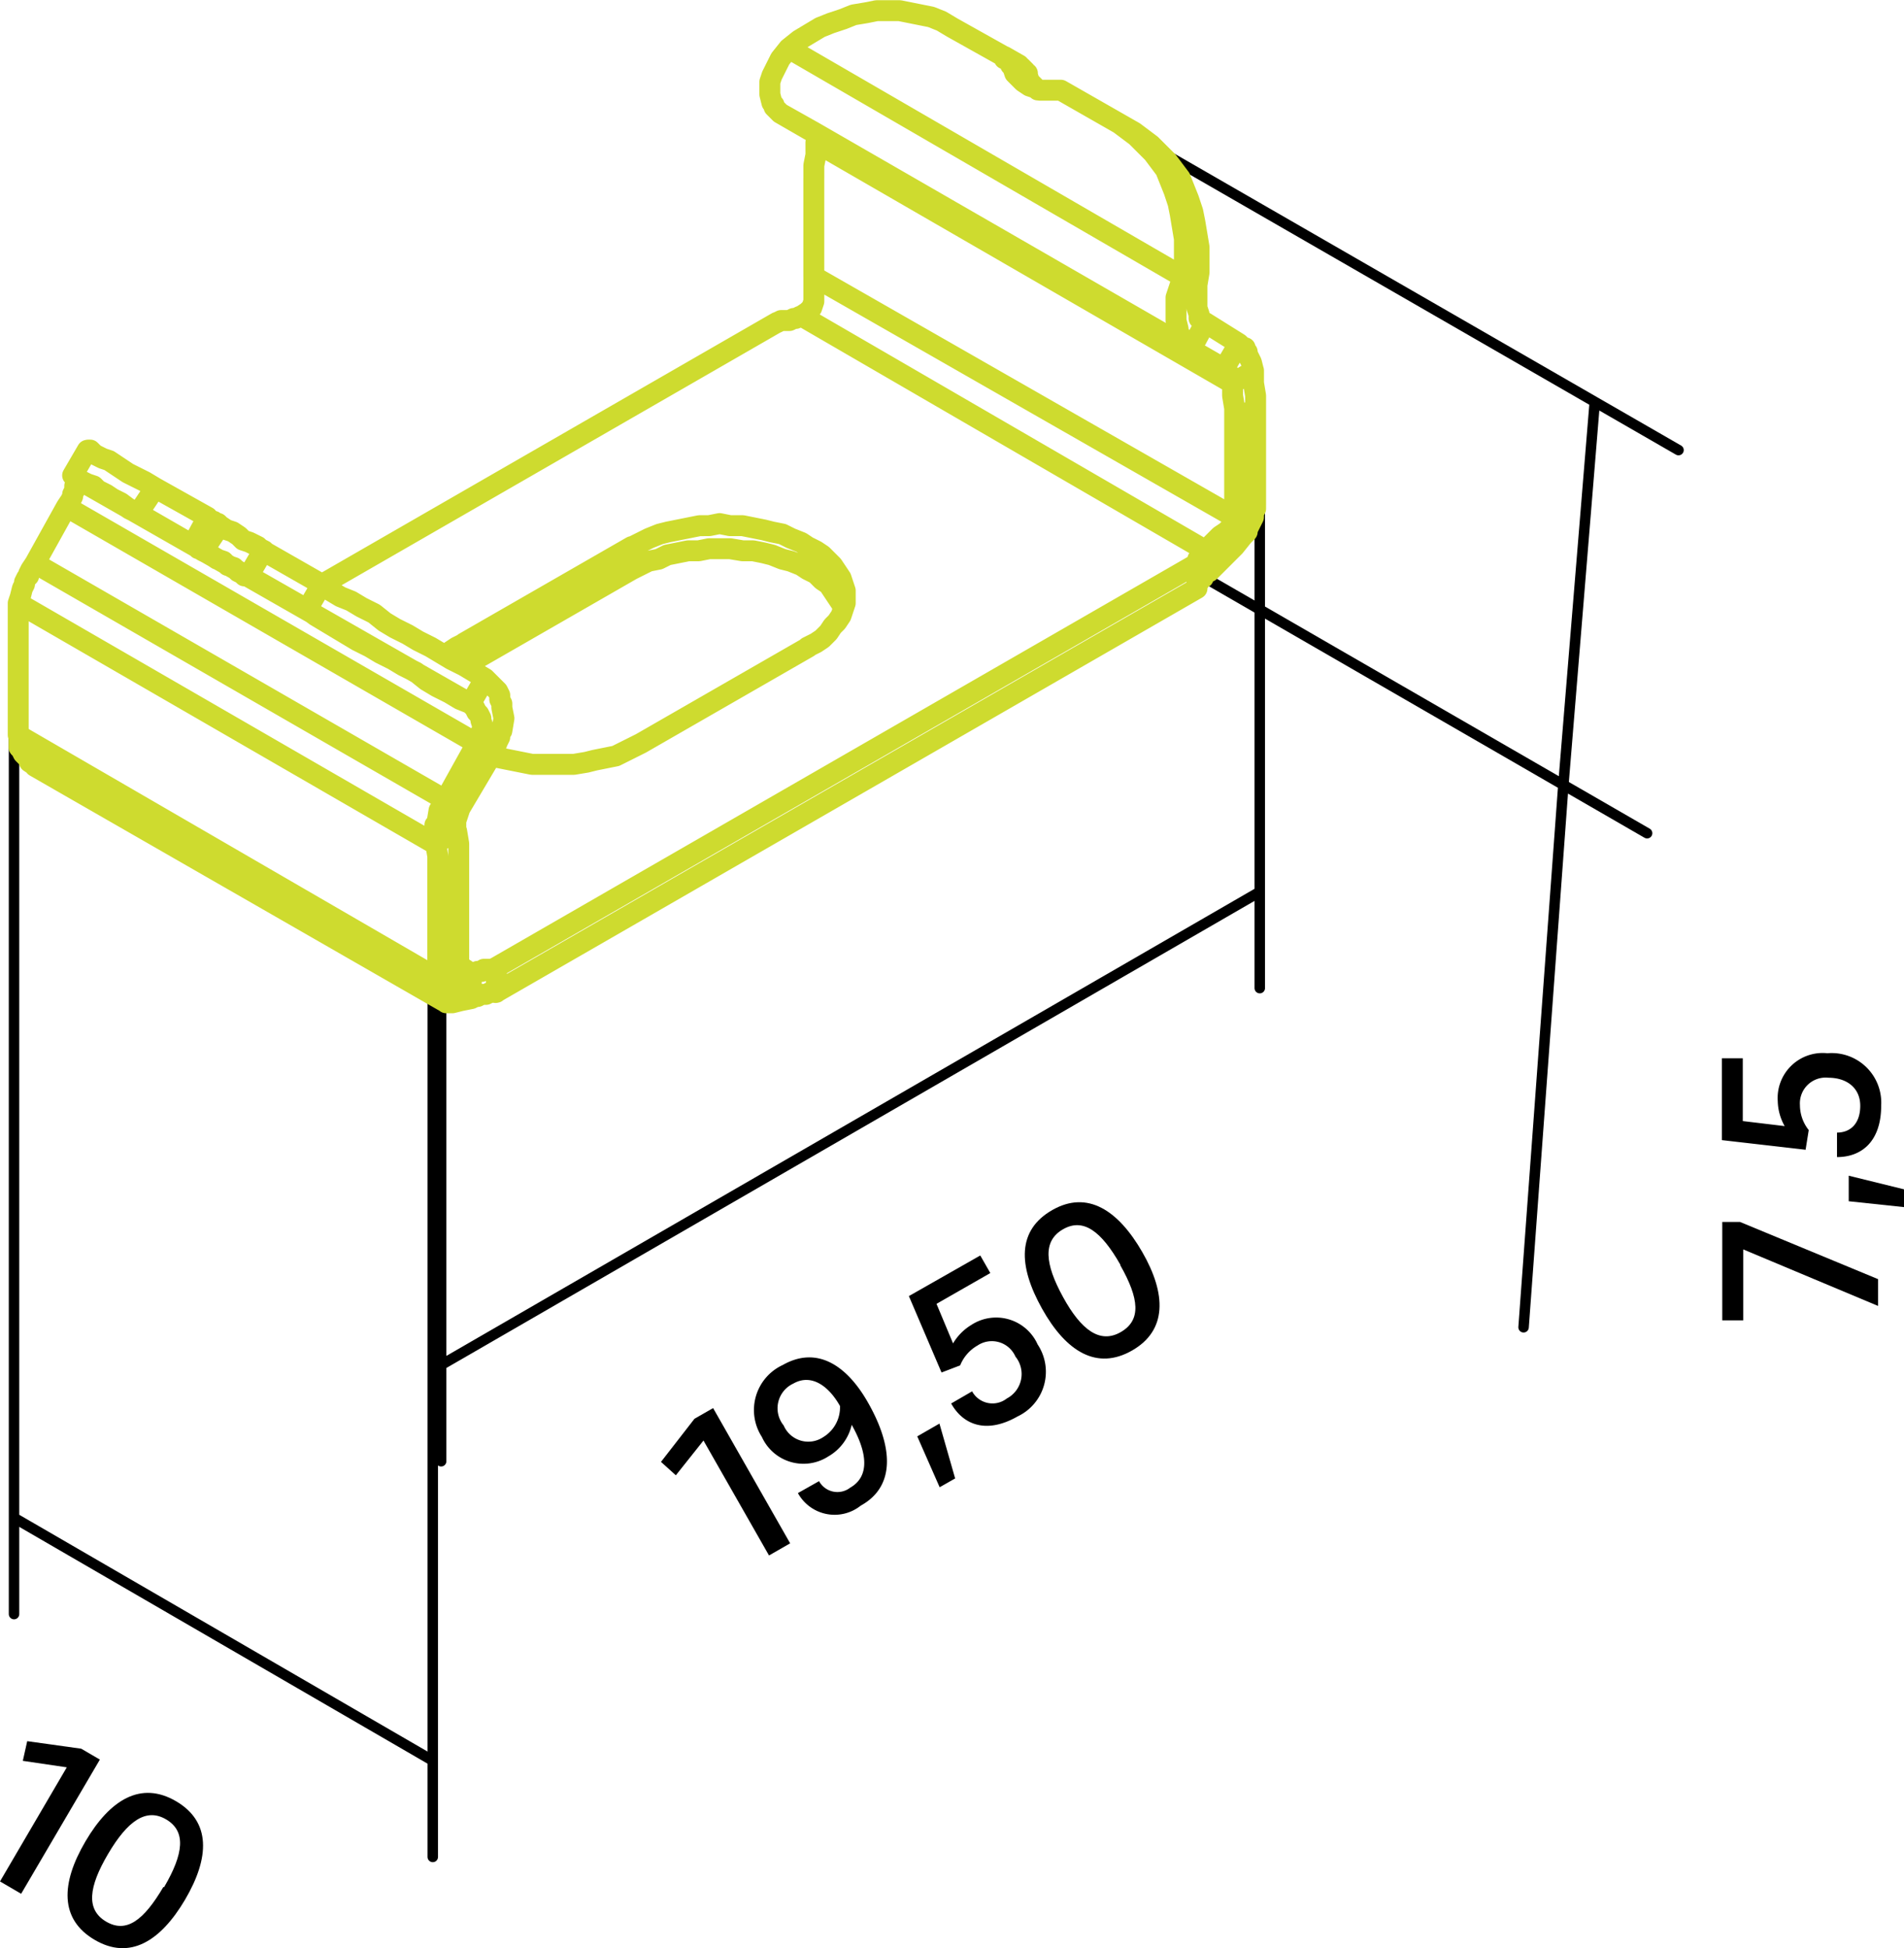 <svg id="Ebene_1" data-name="Ebene 1" xmlns="http://www.w3.org/2000/svg" viewBox="0 0 90.94 93.06"><title>mi311zx00</title><path d="M110.59,222.06l3.19-5.45-2.1-.31.21-.94,2.58.36.89.52-3.76,6.41Z" transform="translate(-110.59 -132.19)"/><path d="M119.43,222.93c-1.18,2-2.65,2.9-4.32,1.92s-1.62-2.69-.44-4.7,2.66-2.9,4.33-1.92S120.61,220.92,119.43,222.93Zm-1-.6c.93-1.59,1.06-2.66.1-3.23s-1.85.07-2.78,1.65-1.06,2.66-.09,3.23S117.46,223.91,118.39,222.33Z" transform="translate(-110.59 -132.19)"/><path d="M147.32,206.49,144.19,201l-1.32,1.66-.71-.64,1.6-2.06.89-.51,3.68,6.46Z" transform="translate(-110.59 -132.19)"/><path d="M149.71,202.94a1,1,0,0,0,1.49.31c.94-.54.82-1.67.07-3a2.34,2.34,0,0,1-1.12,1.51,2.18,2.18,0,0,1-3.17-.93,2.37,2.37,0,0,1,1-3.44c1.62-.92,3.05,0,4.07,1.8,1.2,2.11,1.32,4-.35,4.92a2,2,0,0,1-3-.6Zm-1.23-4.66a1.3,1.3,0,0,0-.46,2,1.28,1.28,0,0,0,1.9.55,1.66,1.66,0,0,0,.79-1.48C150.17,198.39,149.34,197.79,148.48,198.28Z" transform="translate(-110.59 -132.19)"/><path d="M156.21,202.81l-.74.42-1.07-2.43,1.06-.61Z" transform="translate(-110.59 -132.19)"/><path d="M159.19,199.85c-1.49.85-2.6.4-3.17-.62l1-.58a1.11,1.11,0,0,0,1.66.34,1.32,1.32,0,0,0,.41-2,1.23,1.23,0,0,0-1.81-.53,1.92,1.92,0,0,0-.83.95l-.89.34L154,194.1l3.41-1.94.48.84-2.57,1.47.79,1.89a2.55,2.55,0,0,1,.87-.88,2.17,2.17,0,0,1,3.17.93A2.36,2.36,0,0,1,159.19,199.85Z" transform="translate(-110.59 -132.19)"/><path d="M165.15,192c1.15,2,1.19,3.74-.49,4.7s-3.15.06-4.3-2-1.19-3.75.49-4.71S164,190,165.15,192Zm-1.05.6c-.91-1.6-1.77-2.25-2.74-1.69s-.87,1.64,0,3.23,1.77,2.25,2.76,1.68S165,194.22,164.1,192.63Z" transform="translate(-110.59 -132.19)"/><path d="M193.85,191.87v3.39h-1v-4.7h.85l6.59,2.73v1.28Z" transform="translate(-110.59 -132.19)"/><path d="M201.53,189v.85l-2.64-.28v-1.22Z" transform="translate(-110.59 -132.19)"/><path d="M200.44,185c0,1.72-.94,2.46-2.11,2.46v-1.17c.64,0,1.11-.43,1.11-1.28s-.64-1.34-1.52-1.34a1.23,1.23,0,0,0-1.36,1.31,1.92,1.92,0,0,0,.42,1.19l-.15.94-4-.46v-3.91h1v3l2,.24a2.53,2.53,0,0,1-.33-1.19,2.15,2.15,0,0,1,2.37-2.29A2.37,2.37,0,0,1,200.44,185Z" transform="translate(-110.59 -132.19)"/><path d="M131.26,216.29l-20-11.6m0-37.3v41.9m20-30.3v41.9" transform="translate(-110.59 -132.19)" fill="none" stroke="#000" stroke-linecap="round" stroke-linejoin="round" stroke-width="0.5"/><path d="M131.66,197.39l39.1-22.6m0-18.4v23m-39.1-.4v23" transform="translate(-110.59 -132.19)" fill="none" stroke="#000" stroke-linecap="round" stroke-linejoin="round" stroke-width="0.5"/><path d="M185.26,169.69l-1.9,25.9m3.4-44.2-1.5,18.3m-17.3-10,21.3,12.3m-25.4-33.8,26.9,15.5" transform="translate(-110.59 -132.19)" fill="none" stroke="#000" stroke-linecap="round" stroke-linejoin="round" stroke-width="0.5"/><path d="M170.56,156.29h0m-.6,1.5.2-.2v-.1l.1-.2.1-.2.1-.2v-.2l.1-.2v-.2m-1,.6,1-.6m-2.4,3.3.2-.1.1-.1.2-.2.2-.2.2-.2.5-.5.4-.5m-.8-.2.4.1.4.1m-2.2,2.5v-.2l.1-.1v-.1l.1-.1h.1v-.1l.1-.1m0-1.1v1.1m0-1.1.2-.2.3-.3.2-.2.3-.2m0,0,.1-.1.1-.1.1-.1.1-.2v-.2m-20.1-11.5v.8m0,0v.4l-.1.3-.2.2-.3.2m10.4-12v.1h.1l.1.1.1.1v.1h.1v.1m-.4-.5-.7-.4m1.1.9.1.3.2.2.2.2m-.5-.7-.7-.4m11.6,16.3v4.6m0,0-1,.6m0-4.6,1-.6m-.1-1.8v.6l.1.6v.6m-1,5.2h0m0,0v-4.6m-.1-1.8v.6l.1.6v.6m-20.1-11.6v-.6l.1-.5V139m-.1,6.3v-4.6m0,4.7v-.1m0,.1,20.1,11.5m-20-17.9.1-.1v-.2h-.1v-.1l-.1-.1m.1.5,19.9,11.5m-.4-.7h0l.1.1.1.1v.1l.1.1.1.3m0,0,1-.6m-.7-1.3.1.1.1.1h.1v.1l.1.1v.1l.1.2.1.2.1.4m-29.7,9.5-8,4.6m18.1-2.7v-.1l-.1-.2-.2-.3-.2-.3-.2-.3-.3-.2-.3-.3-.4-.2-.3-.2-.5-.2-.4-.1-.5-.2-.4-.1-.5-.1h-.5l-.6-.1h-1l-.5.1h-.5l-.5.1-.5.1-.4.2-.5.1-.4.2-.4.2m0,0v-1.1m28.3-8.5-19.6-11.3m-1.6-.9,1.6.9m18.7,9.1,1.6,1m-.7,1.2-1.6-.9m1.6.9.7-1.2m-21.9-11-.3-.3v-.1l-.1-.1-.1-.4v-.6l.1-.3.1-.2.1-.2.2-.4.4-.5m-.4,3.1,19.6,11.3m0,0,.7-1.3m-.4-1.8v1.1l.1.3v.2l.1.1.2.1m-1.1-2.2-.1.4-.1.3-.1.3v1.1l.1.4v.2l.1.1v.1l.2.3.3.3m-19.2-14.4,18.8,10.9m-5.8-8.9,2.8,1.6m-5.1-2.7.1.3.2.2.2.2.3.2.3.1.2.1h1m-2.7-1.6v.1h.1l.1.1.1.1v.1l.1.1m-2.9-1.9,2.5,1.4m-2.5-1.4-.5-.3-.5-.2-.5-.1-.5-.1-.5-.1h-1.1l-.5.1-.6.1-.5.2-.6.2-.5.2-.5.3-.5.3-.5.4m16.5,4-.7-.4m3,7.3.1-.6v-1.2l-.1-.6-.1-.6-.1-.5-.2-.6-.2-.5-.2-.5-.3-.4-.3-.4-.4-.4-.4-.4-.4-.3-.4-.3m3.7,7.7-.7-.4m-2.3-6.9.4.3.4.3.4.4.4.4.3.4.3.4.2.5.2.5.2.6.1.5.1.6.1.6v1.2l-.1.6m-35,18.2v-1.1m35-2.6v-1.2m0,1.2-33.5,19.3m6.5-21.3-8,4.6m16.4.2.4-.2.3-.2.3-.3.2-.3.2-.2.2-.3.1-.3.1-.3v-.6l-.1-.3-.1-.3-.2-.3-.2-.3-.2-.2-.3-.3-.3-.2-.4-.2-.3-.2-.5-.2-.4-.2-.5-.1-.4-.1-.5-.1-.5-.1h-.6l-.5-.1-.5.1H144l-.5.1-.5.1-.5.1-.4.1-.5.2-.4.2-.4.2m.4,9.4,8-4.6m-15.2,5.2.5.1.5.1.5.1.5.1h2l.6-.1.4-.1.5-.1.5-.1.4-.2.4-.2.4-.2m-8.4-4.8-.4.2-.3.2-.2.2m35.9-4.4v-.2h.1v-.1l.1-.1.1-.1v-.1h.1m-19.3-11.2,19.3,11.2m-19.3-11.2h-.1l-.2.1h-.1l-.2.1h-.4l-.2.1M126,160.09l21.7-12.5m-13.4,30.8,33.5-19.3m-34.7,20.8.2-.1h.1l.2-.1h.2l.2-.1h.3m0,0v-1.2m-1.2.3h.2l.1-.1h.2l.1-.1h.4l.2-.1m-1.2,1.5v-1.2m-.6.1h.4l.2-.1m-.6.1h0m0-.5.6.4m-18.3-25h.1l.1.1.1.1.2.1.2.1.3.1.3.2.3.2.3.2.4.2.4.2.5.3m-6,13.1-.1-.2-.1-.1-.1-.1-.1-.2-.1-.1v-.6m.8,1.5-.3-.2m19.7,11.3.2.2h.3l.4-.1.5-.1m-.6-1.1-.8,1.1m.8-1.6v.5m-1,.1v.6l.1.2v.1l.1.1m.8-1.6h0m-1,.6,1-.6M118,155.49l2.5,1.4m-3.3-.2.8-1.2m3.1,1.8-.1-.1h-.1l-.1-.1h-.1l-.1-.1h-.1v-.1m-.7,1.3.7-1.3m12,16.8v4.6m-1,.6,1-.6m-11.4-21,.3.2.3.1.3.2.2.2.3.1.2.1.2.1.1.1.2.1m-2.9,0,.8-1.2m11.4,16.4-1,.5m1-.5v-1.2l-.1-.6m-.9,7h0m0,0v-4.7m0,0v-1.1l-.1-.6M111.46,161v1.7m0,4.6v-4.6m0,4.6h0m0,0,20,11.6m.9-7-1,.6m1-.6v-.5l.1-.3.1-.3m-1.2,1.7v-.9l.1-.1.1-.6.3-.5m-19.6-11.3-.2.3-.1.2v.1l-.1.1-.1.2v.1l-.1.2-.1.4-.1.3m0,0,19.9,11.5m-8.2-14,2.8,1.6m-3.5-.4.7-1.2m-9-3.5h.1v.3l-.1.1v.2l-.1.2v.1l-.1.2-.2.3m0,0,19.6,11.3m-19.6-11.3-1.5,2.7m0,0,19.6,11.3m0,0,1.5-2.7m-.8,3.1-.7-.4m2.3-2.3-1.6,2.7m.8-3.1.2-.3v-.2l.1-.3-.1-.3v-.1l-.1-.2-.1-.1-.1-.2-.2-.2m1.1,2.3-.8-.4m.8.4.2-.5.1-.2v-.2l.1-.1.1-.6-.1-.5v-.2l-.1-.2v-.2l-.1-.2-.3-.3-.3-.3m-16.6-7.9,2.6,1.5m-2.6-1.5-.4-.2-.4-.3-.4-.2-.3-.2-.4-.2-.2-.2-.3-.1-.2-.1-.2-.1-.1-.1h-.1l-.1-.1h.1v.1m0,0,18.9,10.8m-10.6-6.1,2.8,1.6m-2.8-1.6h-.2l-.1-.1-.2-.1-.2-.2-.3-.1-.2-.2-.3-.1-.3-.2-.4-.2m0,0h0l-.1-.1h-.1l-.1-.1-.1-.1h-.1m13.3,7.6.7-1.2m-7.8-4.5.4.3.5.3.5.2.5.3.6.3.5.4.5.3.6.3.5.3.6.3.5.3.5.3.6.3.5.3.5.3m-8.5-3.3.7-1.2m7.1,5.7-.5-.2-.5-.3-.6-.3-.5-.3-.5-.4-.6-.3-.5-.3-.6-.3-.5-.3-.6-.3-.5-.3-.5-.3-.5-.3-.5-.3-.4-.3m-10.5-7.6-.7,1.2m-1.8,13.9,19.5,11.2" transform="translate(-110.59 -132.19)" fill="none" stroke="#cedb2f" stroke-linecap="round" stroke-linejoin="round"/></svg>